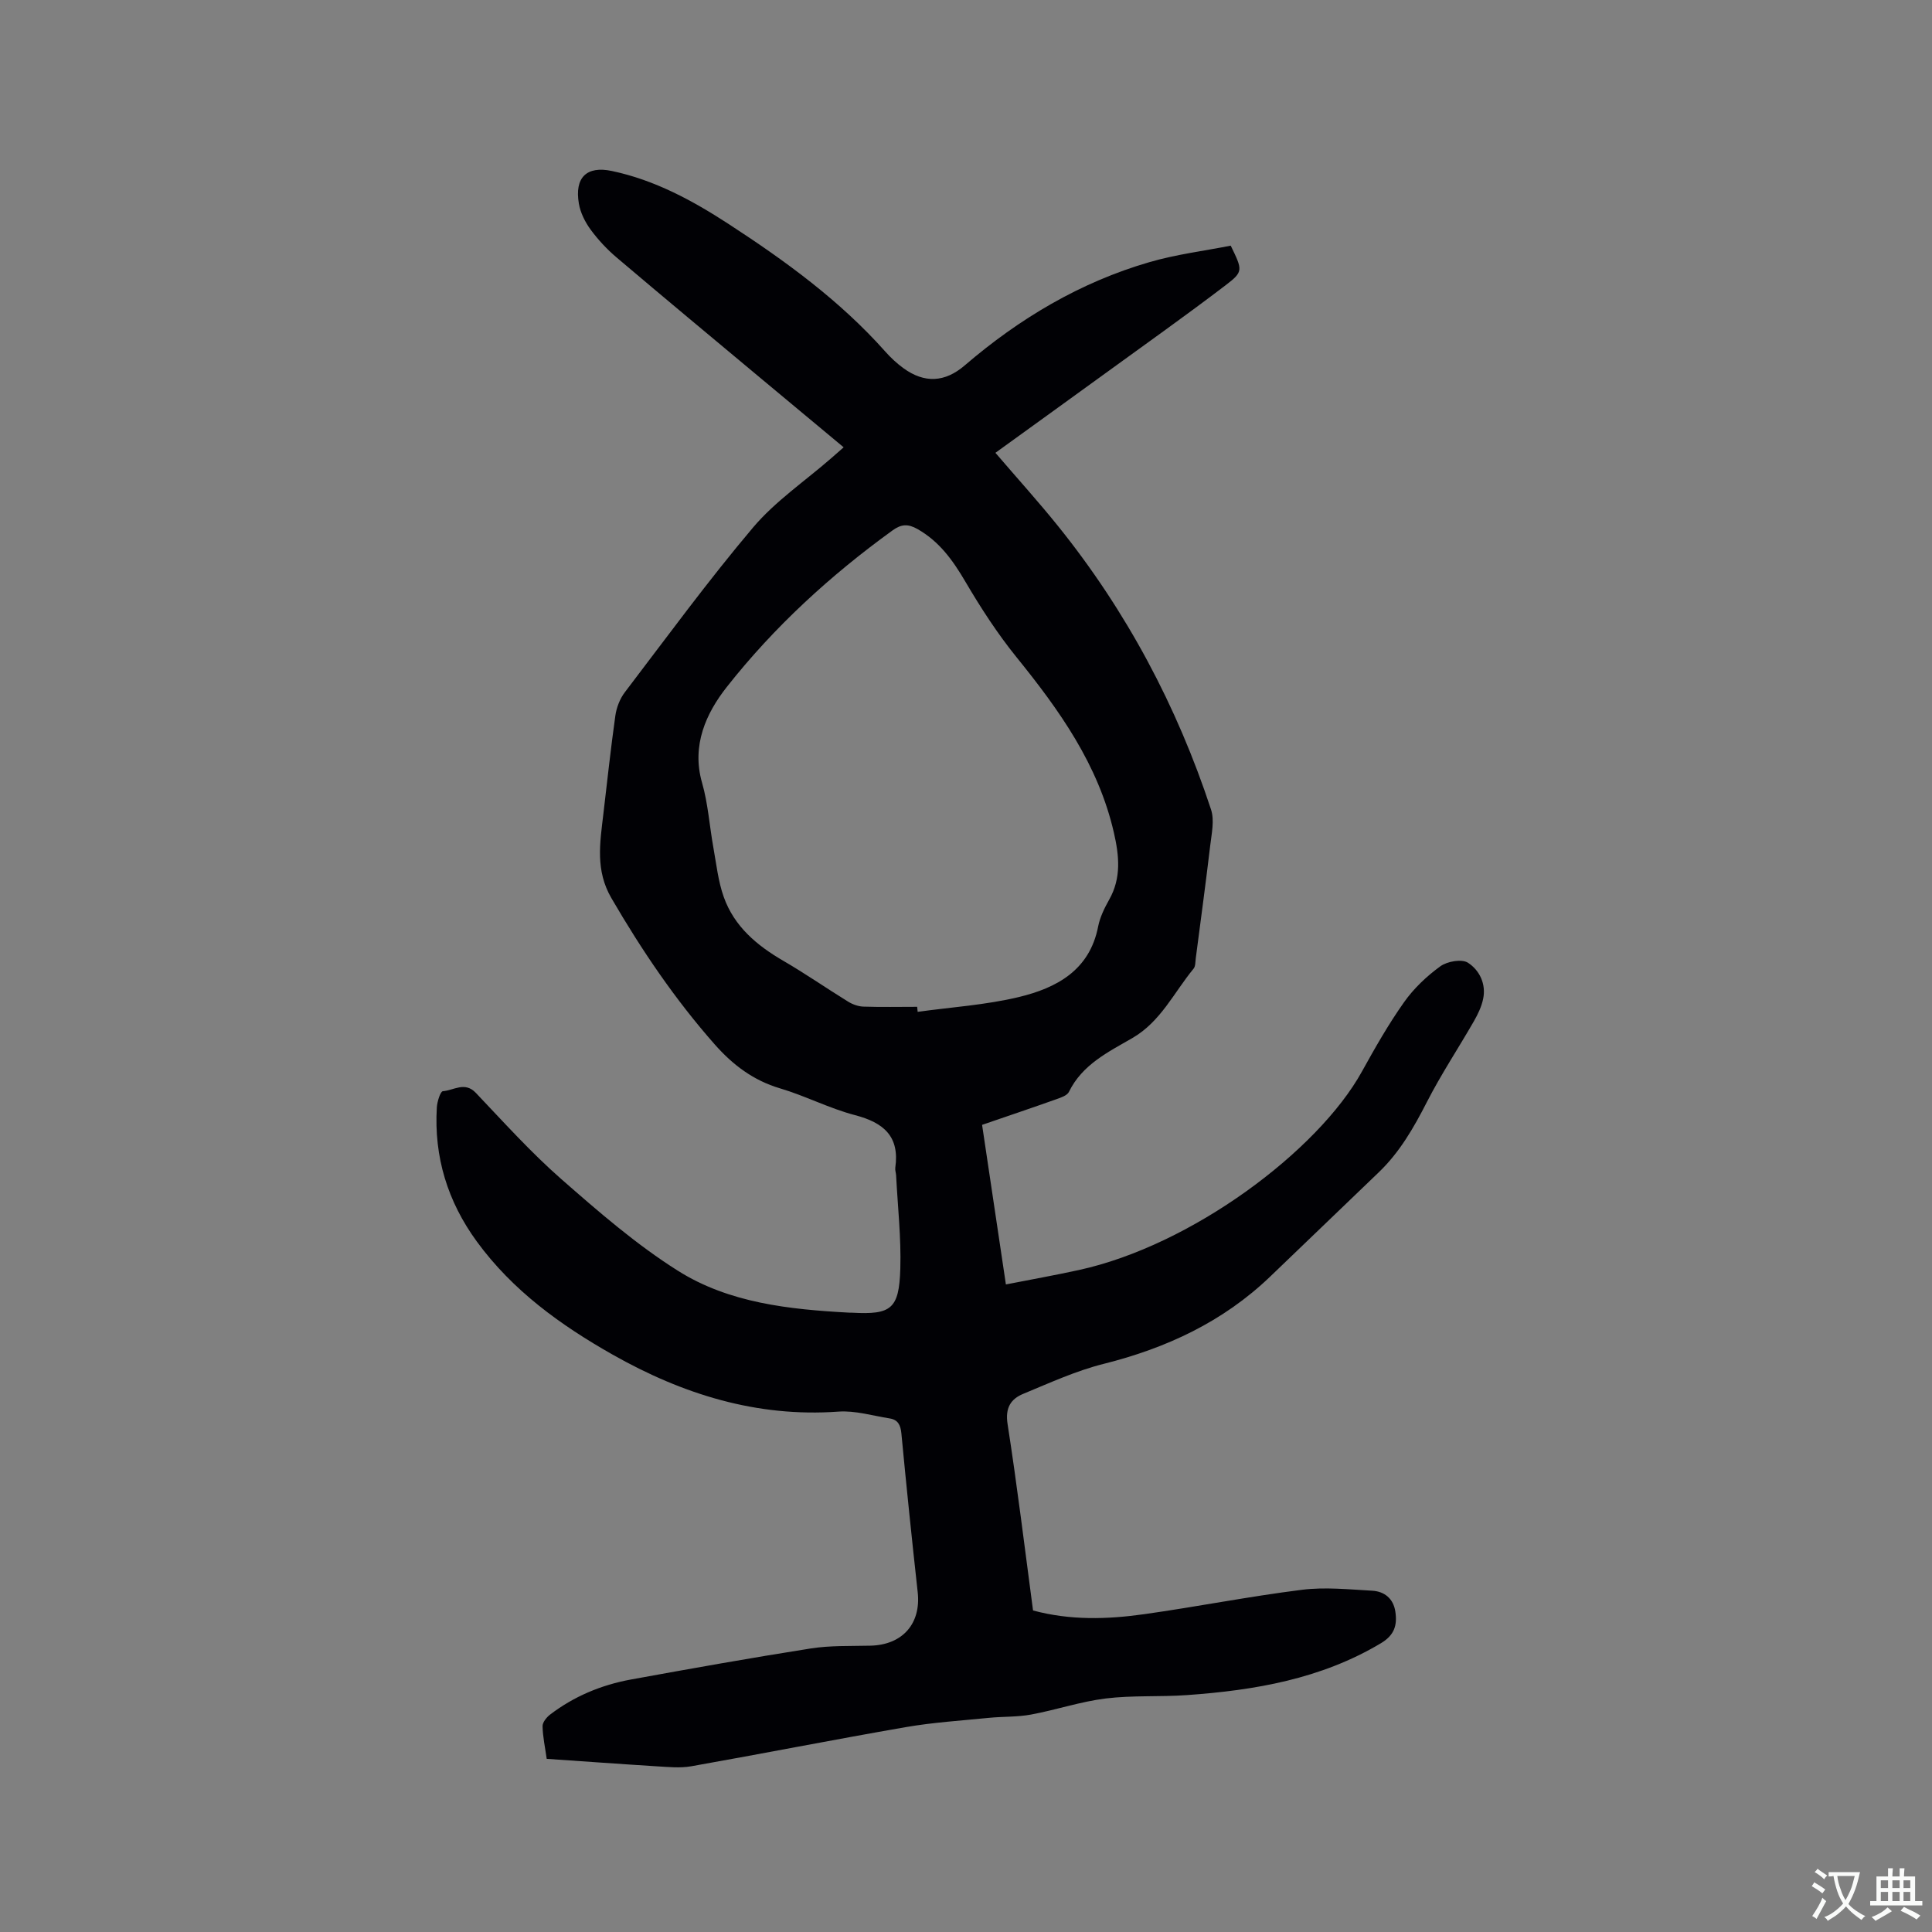 <svg enable-background="new 0 0 400 400" viewBox="0 0 400 400" xmlns="http://www.w3.org/2000/svg"><rect x="0" y="0" width="400" height="400" fill="#808080" stroke="none"/><path d="m113.19 364.15c-.33-2.37-.81-4.55-.86-6.75-.02-.79.81-1.83 1.53-2.39 4.97-3.8 10.63-6.16 16.74-7.28 12.39-2.26 24.79-4.47 37.23-6.43 4.05-.64 8.24-.48 12.36-.58 6.67-.15 10.53-4.56 9.81-11.07-1.21-10.96-2.34-21.92-3.38-32.89-.17-1.76-.74-2.83-2.43-3.09-3.53-.56-7.13-1.66-10.61-1.41-16.93 1.22-32.28-3.62-46.74-11.8-10.76-6.09-20.72-13.27-28.13-23.43-6.03-8.26-8.88-17.51-8.27-27.74.07-1.2.74-3.34 1.25-3.37 2.23-.15 4.53-2.07 6.82.34 5.77 6.07 11.4 12.33 17.68 17.84 7.7 6.75 15.54 13.56 24.17 19 10.62 6.69 23.07 8 35.43 8.67.21.01.42 0 .64.01 8.07.44 9.72-.75 9.97-9.09.19-6.43-.54-12.89-.87-19.34-.03-.53-.24-1.07-.17-1.58.93-6.49-2.4-9.34-8.33-10.89-5.3-1.38-10.27-3.99-15.54-5.55-5.53-1.64-9.77-4.86-13.49-9.07-8.24-9.33-15.16-19.56-21.42-30.32-3.33-5.72-2.37-11.39-1.68-17.25.81-6.84 1.54-13.69 2.5-20.51.24-1.69.94-3.51 1.97-4.86 8.74-11.47 17.26-23.13 26.56-34.13 4.6-5.43 10.71-9.57 16.14-14.3.78-.68 1.56-1.36 2.6-2.28-5.78-4.82-11.39-9.47-16.98-14.14-10.01-8.36-20.04-16.69-29.99-25.13-2.01-1.7-3.85-3.67-5.41-5.79-1.15-1.57-2.12-3.5-2.44-5.39-.93-5.43 1.62-7.86 6.83-6.76 8.86 1.87 16.66 6.09 24.16 10.97 11.76 7.65 23.06 15.86 32.45 26.42 1.12 1.26 2.38 2.44 3.74 3.43 4.37 3.18 8.6 2.96 12.7-.56 11.31-9.71 23.9-17.22 38.26-21.39 5.53-1.61 11.32-2.32 16.82-3.41 2.46 5.09 2.66 5.36-1.08 8.21-8.16 6.22-16.54 12.16-24.84 18.19-7.53 5.47-15.09 10.91-22.8 16.49 4.62 5.39 8.94 10.16 12.97 15.17 14.17 17.6 24.61 37.25 31.67 58.68.74 2.24.12 5-.17 7.48-.92 7.79-1.98 15.56-2.99 23.33-.1.73-.04 1.64-.45 2.14-4.07 4.93-6.79 10.97-12.71 14.39-4.99 2.88-10.34 5.47-13.1 11.12-.37.76-1.67 1.19-2.63 1.53-4.98 1.77-9.98 3.46-15.35 5.3 1.63 10.92 3.25 21.77 4.93 33.04 5.16-1.01 10.12-1.9 15.04-2.97 23.42-5.09 49.55-24.66 58.65-41.07 2.72-4.91 5.5-9.82 8.74-14.39 2.01-2.85 4.69-5.39 7.52-7.44 1.42-1.03 4.43-1.56 5.71-.74 2.36 1.52 3.8 4.36 3.15 7.48-.33 1.61-1.09 3.19-1.92 4.64-3.21 5.59-6.79 10.98-9.72 16.71-2.73 5.33-5.64 10.42-10 14.59-7.5 7.19-14.98 14.4-22.48 21.59-9.75 9.34-21.47 14.79-34.47 18.05-5.7 1.43-11.14 3.93-16.61 6.19-2.62 1.08-3.79 2.93-3.26 6.28 1.99 12.77 3.54 25.61 5.27 38.58 7.66 2.07 15.36 1.85 23.01.77 10.91-1.54 21.73-3.68 32.66-5.05 4.77-.6 9.7-.08 14.55.19 2.53.14 4.39 1.63 4.79 4.32.42 2.79-.16 4.87-3 6.56-12.4 7.4-26.08 9.73-40.13 10.73-5.6.4-11.27.02-16.82.7-5.21.64-10.28 2.37-15.47 3.33-2.85.53-5.82.39-8.72.68-5.76.58-11.57.94-17.26 1.93-14.82 2.57-29.57 5.48-44.38 8.1-2.34.41-4.83.14-7.24 0-7.42-.46-14.82-1.01-22.68-1.54zm76.7-155.7c.03.35.07.69.1 1.04 6.99-.97 14.11-1.42 20.94-3.06 7.79-1.88 14.66-5.51 16.43-14.61.38-1.93 1.31-3.83 2.29-5.57 2.54-4.5 2.06-9.1.97-13.85-3.22-14.07-11.28-25.36-20.15-36.32-3.96-4.9-7.43-10.25-10.62-15.69-2.58-4.39-5.37-8.29-9.9-10.86-1.96-1.11-3.36-1.02-5.14.27-12.88 9.31-24.56 20.01-34.35 32.45-4.24 5.38-7.33 12.06-5.11 19.8 1.25 4.35 1.54 8.97 2.35 13.45.62 3.43.99 6.97 2.15 10.22 2.16 6.07 6.82 10.01 12.3 13.19 4.57 2.65 8.92 5.68 13.43 8.46.94.58 2.12 1.01 3.21 1.04 3.68.12 7.39.04 11.1.04z" fill="#010105"/><g fill="#fafbfa"><path d="m377.9 391.2c-.2.3-.4.5-.6.8-.7-.6-1.4-1-2.2-1.5.2-.3.4-.5.5-.8.6.4 1.4.8 2.3 1.5zm-1.8 6.1c-.2-.2-.5-.4-.9-.6.4-.6.8-1.2 1.2-1.9s.7-1.3.9-1.9c.3.3.5.5.8.7-.7 1.3-1.4 2.6-2 3.7zm2.2-9c-.3.3-.5.5-.6.8-.6-.6-1.3-1.1-2-1.5.3-.3.5-.5.6-.7.6.5 1.3.9 2 1.4zm.3.2v-.9h2 4.5c-.3 1.3-.6 2.5-1 3.6s-.9 2.1-1.4 3c.4.5 1 1 1.6 1.4s1.2.8 1.9 1.1c-.3.2-.5.4-.8.8-.4-.3-1-.7-1.6-1.2s-1.2-1.1-1.6-1.6c-.5.6-1.1 1.1-1.7 1.6s-1.4.9-2.1 1.4c-.1-.3-.3-.5-.7-.8.6-.2 1.2-.5 1.9-1s1.4-1.1 2-1.8c-.5-.8-.9-1.6-1.2-2.5s-.6-2-.8-3.2c-.4.1-.7.1-1 .1zm2.5 2.7c.3 1 .7 1.7 1 2.2.3-.5.6-1.1 1-2s.6-1.9.9-3h-3.2-.4c.1.9.3 1.8.7 2.8z"/><path d="m396.5 388.5v1.5 3.6h1.5v.9c-.4 0-1 0-1.7 0h-7.9c-.5 0-.9 0-1.2 0v-.9h1.3v-3.5c0-.7 0-1.2 0-1.6h2.4c0-.8 0-1.4 0-1.7h1c0 .3-.1.8-.1 1.7h1.5c0-.8 0-1.4 0-1.7h1c0 .3-.1.9-.1 1.7zm-8.2 9.2c-.2-.3-.5-.5-.8-.8.8-.3 1.4-.6 1.9-.9s1-.7 1.4-1.1c.3.3.6.5.9.8-1.6 1-2.8 1.6-3.4 2zm2.6-6.8v-1.6h-1.5v1.6zm0 2.7v-1.9h-1.5v1.9zm2.4-2.7v-1.6h-1.5v1.6zm0 2.7v-1.9h-1.5v1.9zm.2 2 .7-.8c.4.2.9.5 1.6.8s1.3.7 1.8 1c-.3.3-.5.5-.8.8-.4-.3-1.5-1-3.3-1.8zm2-4.7v-1.6h-1.4v1.6zm0 2.7v-1.9h-1.4v1.9z"/></g></svg>